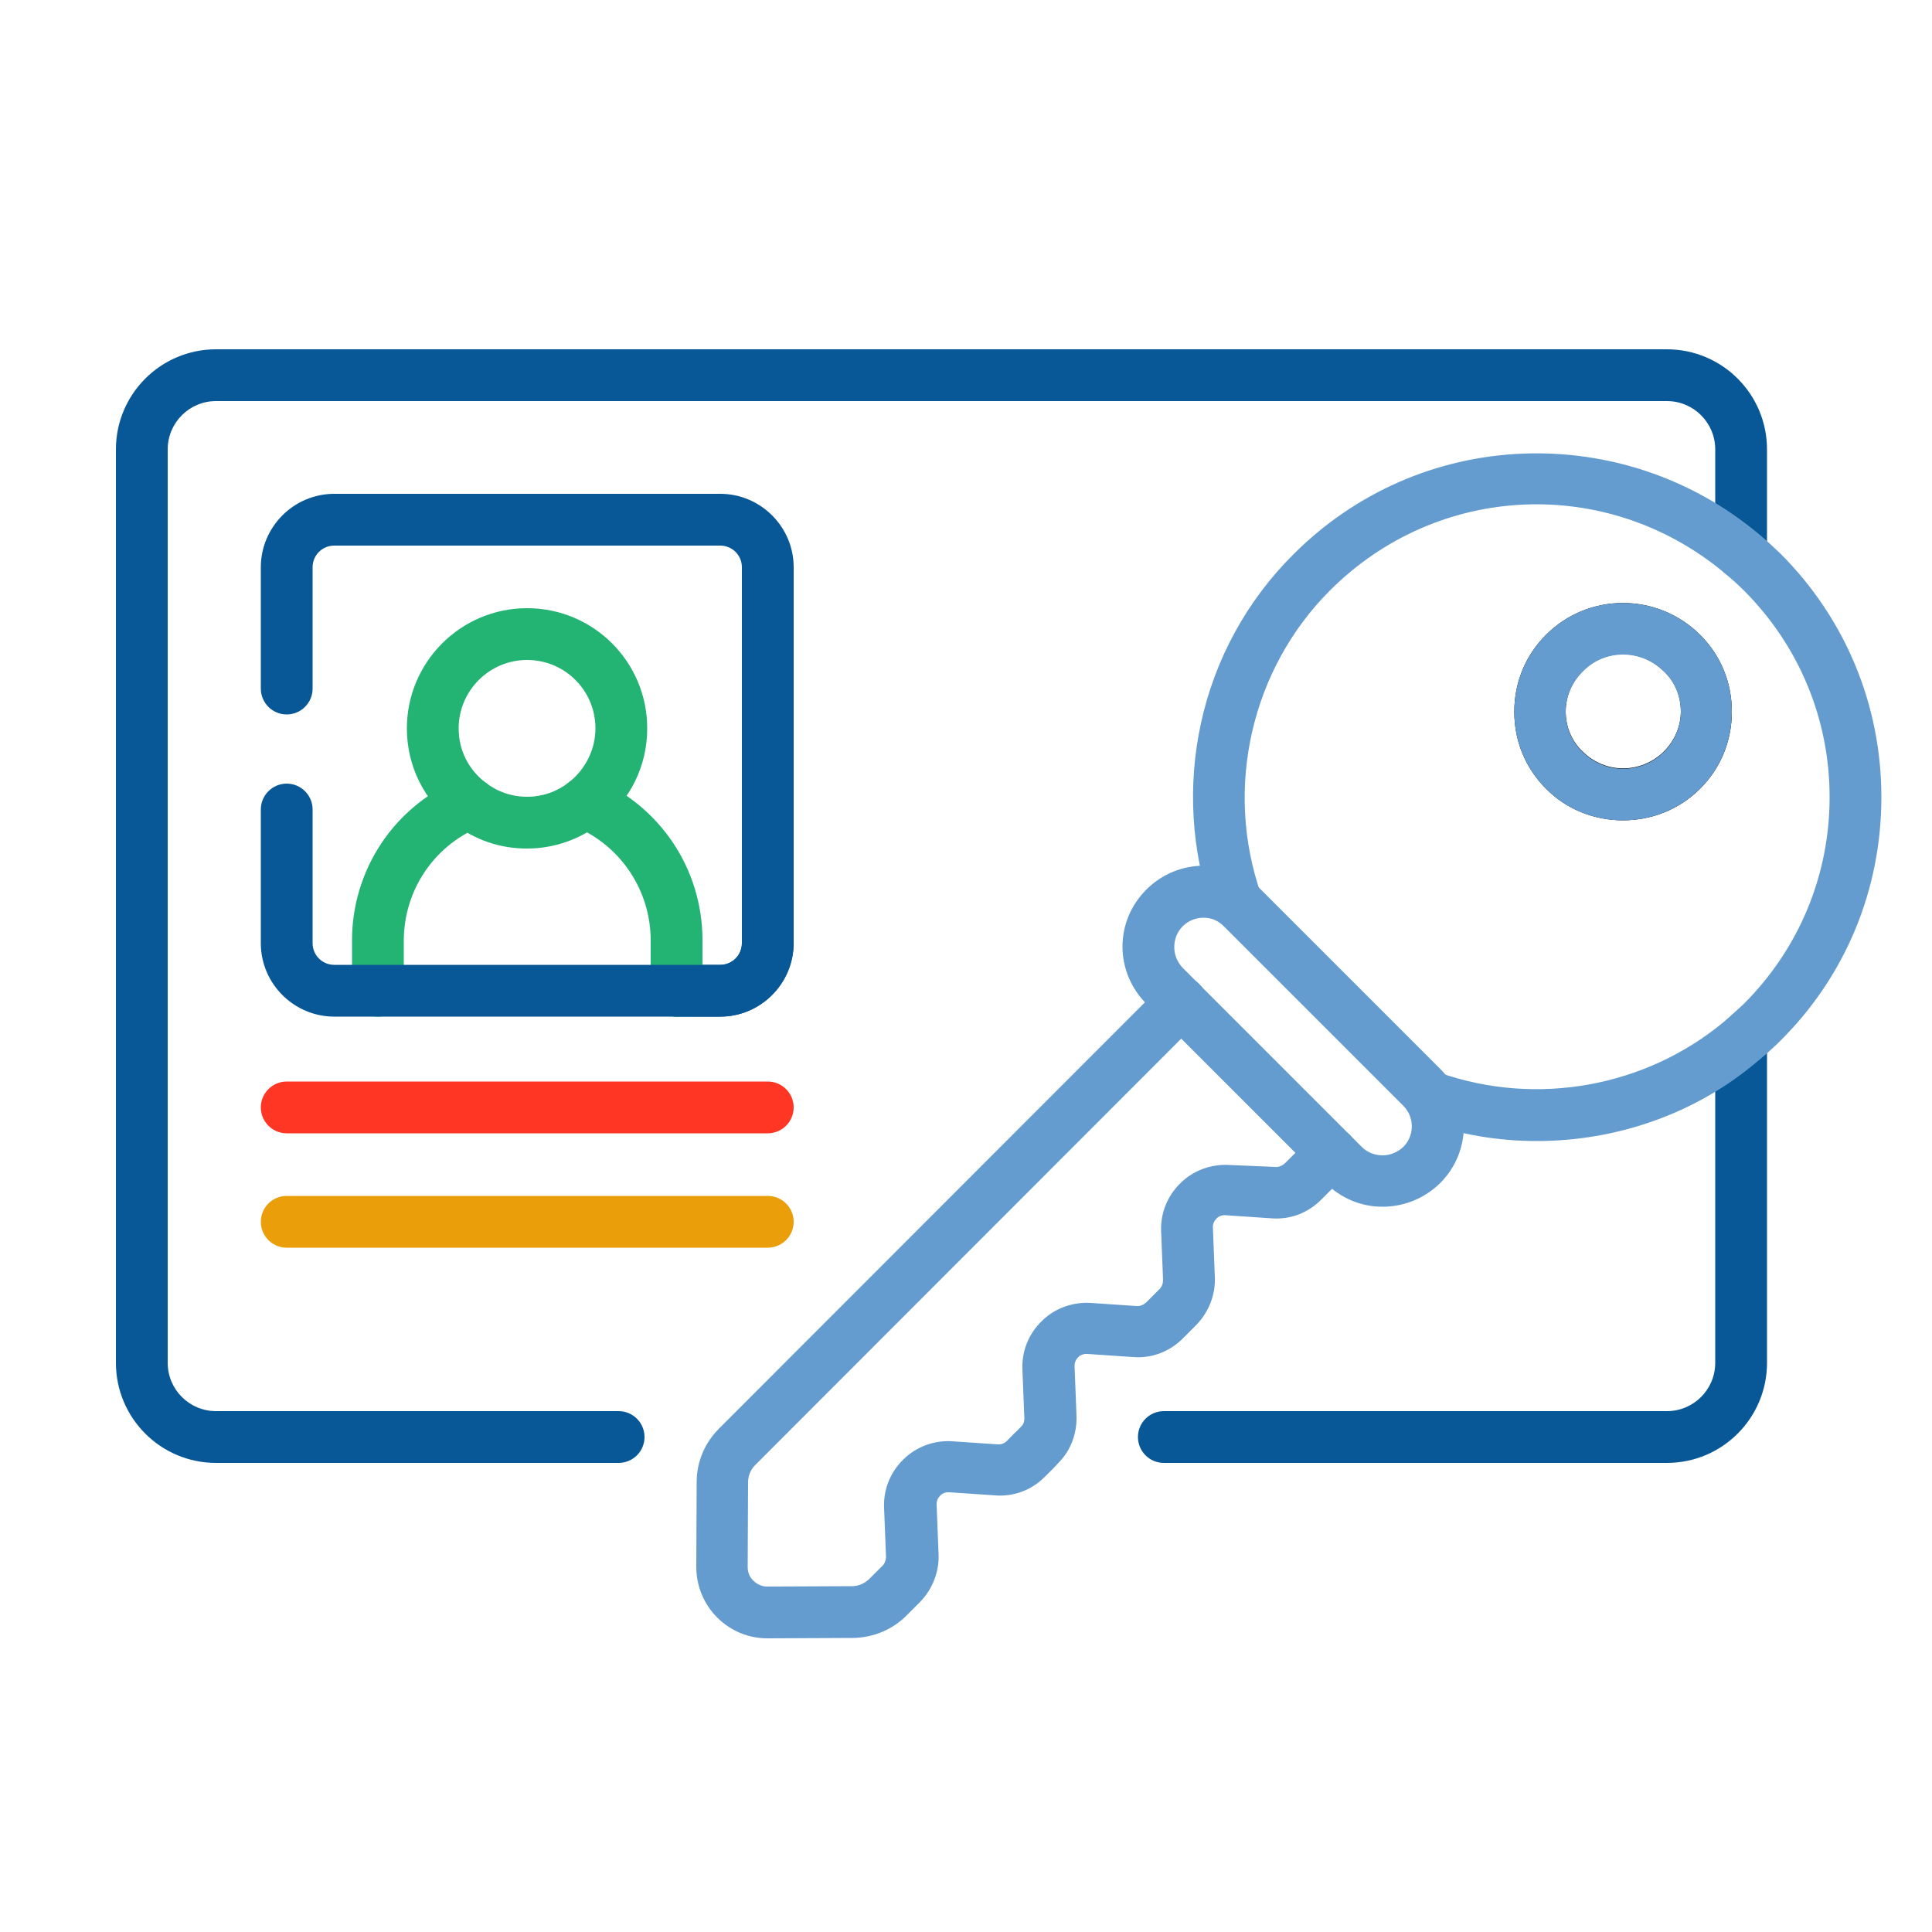<?xml version="1.0" encoding="utf-8"?>
<!-- Generator: Adobe Illustrator 24.0.1, SVG Export Plug-In . SVG Version: 6.00 Build 0)  -->
<svg version="1.1" id="Layer_1" xmlns="http://www.w3.org/2000/svg" xmlns:xlink="http://www.w3.org/1999/xlink" x="0px" y="0px"
	 viewBox="0 0 500 500" style="enable-background:new 0 0 500 500;" xml:space="preserve">
<style type="text/css">
	.st0{fill:#FF3624;}
	.st1{fill:#EA9E0A;}
	.st2{fill:#085897;}
	.st3{fill:#649CCF;}
	.st4{fill:#23B373;}
</style>
<path class="st0" d="M198.7,293.3H74.2c-3.7,0-6.7-3-6.7-6.7c0-3.7,3-6.7,6.7-6.7h124.5c3.7,0,6.7,3,6.7,6.7
	C205.4,290.3,202.4,293.3,198.7,293.3z"/>
<path class="st1" d="M198.7,322.9H74.2c-3.7,0-6.7-3-6.7-6.7c0-3.7,3-6.7,6.7-6.7h124.5c3.7,0,6.7,3,6.7,6.7
	C205.4,319.9,202.4,322.9,198.7,322.9z"/>
<path d="M420,212.3c-7.2,0-14.5-2.7-19.9-8.2c-5.4-5.4-8.2-12.4-8.2-19.9c0-7.6,2.9-14.6,8.2-19.9c11-11,28.8-11,39.9,0
	c5.4,5.4,8.2,12.4,8.2,19.9c0,7.6-2.9,14.6-8.2,19.9C434.5,209.6,427.3,212.3,420,212.3z M420,169.3c-3.8,0-7.6,1.5-10.4,4.4
	c-2.8,2.8-4.4,6.5-4.4,10.4c0,3.9,1.5,7.7,4.4,10.4c5.8,5.8,15.1,5.8,21,0c2.8-2.8,4.4-6.5,4.4-10.4c0-3.9-1.5-7.7-4.4-10.4
	C427.6,170.8,423.9,169.3,420,169.3z"/>
<path class="st2" d="M431.4,378.6H301.2c-3.7,0-6.7-3-6.7-6.7c0-3.7,3-6.7,6.7-6.7h130.2c6.9,0,12.5-5.6,12.5-12.5v-83.1
	c0-3.7,3-6.7,6.7-6.7c3.7,0,6.7,3,6.7,6.7v83.1C457.3,367,445.7,378.6,431.4,378.6z"/>
<path class="st3" d="M198.6,424c-4.9,0-9.5-1.9-13-5.4c-3.5-3.5-5.4-8.2-5.4-13.1l0.1-22c0-5.2,2.1-10.1,5.8-13.8l114.9-115
	c2.6-2.6,6.8-2.6,9.4,0c2.6,2.6,2.6,6.8,0,9.4l-115,115.1c-1.1,1.1-1.8,2.7-1.8,4.4l-0.1,22c0,1.3,0.5,2.6,1.5,3.5
	c0.9,0.9,2.2,1.5,3.5,1.5l22-0.1c1.7,0,3.2-0.7,4.4-1.8l3.5-3.5c0.6-0.6,0.9-1.5,0.9-2.3l-0.5-12.7c-0.2-4.7,1.6-9.2,5-12.5
	c3.3-3.3,8-5,12.6-4.7l11.8,0.8c0.9,0.1,1.8-0.3,2.4-0.9c1-1,1.7-1.8,2.4-2.4c1.2-1.2,1.4-1.4,1.7-1.8c0.3-0.5,0.4-1.1,0.4-1.7
	l-0.5-12.6c-0.2-4.7,1.6-9.2,5-12.5c3.3-3.3,8-5,12.7-4.7l11.8,0.8c0.9,0.1,1.8-0.3,2.5-0.9l3.5-3.5c0.6-0.6,0.9-1.5,0.9-2.3
	l-0.5-12.6c-0.2-4.7,1.6-9.2,5-12.5c3.3-3.3,8-5,12.7-4.7L330,302c0.9,0.1,1.8-0.3,2.5-0.9l7.4-7.4c2.6-2.6,6.8-2.6,9.4,0
	c2.6,2.6,2.6,6.8,0,9.4l-7.4,7.4c-3.4,3.4-8,5.2-12.9,4.8l-11.8-0.8c-1.2-0.1-2.1,0.5-2.4,0.9c-0.4,0.4-1,1.2-0.9,2.4l0.5,12.7
	c0.2,4.6-1.6,9.1-4.8,12.4l-3.5,3.5c-3.4,3.4-8,5.2-12.9,4.8l-11.8-0.8c-1.2-0.1-2.1,0.5-2.4,0.9c-0.4,0.4-1,1.2-0.9,2.4l0.5,12.7
	c0.1,3.1-0.6,6.1-2.1,8.8c-1.2,2.1-2.5,3.3-3.9,4.8c-0.6,0.6-1.3,1.3-2.1,2.1l-0.1,0.1c-3.4,3.4-8,5.2-12.9,4.8l-11.8-0.8
	c-1.2-0.1-2.1,0.5-2.4,0.9c-0.4,0.4-1,1.2-0.9,2.4l0.5,12.7c0.2,4.6-1.6,9.1-4.8,12.4l-3.5,3.5c-3.7,3.7-8.6,5.7-13.8,5.8l-22,0.1
	C198.7,424,198.6,424,198.6,424z"/>
<path class="st3" d="M357.8,312.3c-5.6,0-10.8-2.2-14.8-6.2l-46.3-46.3c-3.9-3.9-6.2-9.2-6.2-14.8c0-5.6,2.2-10.8,6.2-14.8
	c8.2-8.2,21.4-8.2,29.6,0l0.1,0.1l46.3,46.3c8.2,8.2,8.2,21.4,0,29.6C368.7,310.1,363.4,312.3,357.8,312.3z M311.5,237.5
	c-1.9,0-3.9,0.7-5.4,2.2c-1.4,1.4-2.2,3.3-2.2,5.4s0.8,3.9,2.2,5.4l46.3,46.3c1.4,1.4,3.3,2.2,5.4,2.2c2,0,3.9-0.8,5.4-2.2
	c2.9-2.9,2.9-7.7,0-10.6l-46.3-46.3c0,0,0,0-0.1-0.1C315.3,238.2,313.4,237.5,311.5,237.5z"/>
<path class="st2" d="M186.4,263.1h-11.3c-3.7,0-6.7-3-6.7-6.7c0-3.7,3-6.7,6.7-6.7h11.3c3.1,0,5.6-2.5,5.6-5.6v-33
	c0-3.7,3-6.7,6.7-6.7c3.7,0,6.7,3,6.7,6.7v33C205.3,254.6,196.8,263.1,186.4,263.1z"/>
<path class="st4" d="M175.1,263.1c-3.7,0-6.7-3-6.7-6.7v-13c0-12.9-7.7-24.5-19.6-29.5c-3.4-1.4-5-5.4-3.6-8.8
	c1.4-3.4,5.4-5,8.8-3.6c16.9,7.1,27.8,23.5,27.8,41.8v13C181.8,260.2,178.7,263.1,175.1,263.1z"/>
<path class="st4" d="M97.8,263.1c-3.7,0-6.7-3-6.7-6.7v-13c0-18.3,10.9-34.7,27.8-41.8c3.4-1.4,7.4,0.2,8.8,3.6
	c1.4,3.4-0.2,7.4-3.6,8.8c-11.9,5-19.6,16.5-19.6,29.5v13C104.5,260.2,101.5,263.1,97.8,263.1z"/>
<path class="st2" d="M160.1,378.6H55.9C41.6,378.6,30,367,30,352.7V116.3c0-14.3,11.6-25.9,25.9-25.9h375.5
	c14.3,0,25.9,11.6,25.9,25.9v26.8c0,3.7-3,6.7-6.7,6.7s-6.7-3-6.7-6.7v-26.8c0-6.9-5.6-12.5-12.5-12.5H55.9
	c-6.9,0-12.5,5.6-12.5,12.5v236.4c0,6.9,5.6,12.5,12.5,12.5h104.2c3.7,0,6.7,3,6.7,6.7C166.8,375.6,163.8,378.6,160.1,378.6z
	 M186.4,263.1H86.5c-10.4,0-19-8.5-19-19v-34.6c0-3.7,3-6.7,6.7-6.7c3.7,0,6.7,3,6.7,6.7v34.6c0,3.1,2.5,5.6,5.6,5.6h99.9
	c3.1,0,5.6-2.5,5.6-5.6v-97.3c0-3.1-2.5-5.6-5.6-5.6H86.5c-3.1,0-5.6,2.5-5.6,5.6v31.4c0,3.7-3,6.7-6.7,6.7c-3.7,0-6.7-3-6.7-6.7
	v-31.4c0-10.4,8.5-19,19-19h99.9c10.4,0,19,8.5,19,19v97.3C205.4,254.6,196.8,263.1,186.4,263.1z"/>
<path class="st4" d="M136.4,219.6c-7,0-13.5-2.2-19-6.5c-7.7-6-12.1-14.9-12.1-24.6c0-17.1,13.9-31.1,31.1-31.1s31.1,13.9,31.1,31.1
	c0,9.7-4.4,18.7-12.1,24.6C149.9,217.3,143.3,219.6,136.4,219.6z M136.4,170.8c-9.8,0-17.7,8-17.7,17.7c0,5.6,2.5,10.6,6.9,14
	c3.1,2.4,6.8,3.7,10.8,3.7s7.7-1.3,10.8-3.7c4.3-3.4,6.9-8.5,6.9-14C154.1,178.7,146.2,170.8,136.4,170.8z"/>
<path class="st3" d="M397.7,295.3c-9.8,0-19.7-1.6-29.3-5c-3.5-1.2-5.4-5-4.1-8.5c1.2-3.5,5-5.4,8.5-4.1c25,8.7,53.1,3.6,73.4-13.3
	c1.7-1.5,3.4-3,5.1-4.6c14.3-14.3,22.2-33.3,22.2-53.5c0-20.2-7.9-39.2-22.2-53.5c-1.6-1.6-3.3-3.1-5.1-4.6
	c-30.3-25.2-74.1-23.3-102,4.6c-20.4,20.4-27.4,51.2-17.9,78.5c1.2,3.5-0.6,7.3-4.1,8.5c-3.5,1.2-7.3-0.6-8.5-4.1
	c-5.4-15.6-6.4-32.4-2.9-48.5c3.6-16.6,11.9-31.8,24-43.8c15.9-15.9,36.9-25.1,59.2-26c22.2-0.9,43.8,6.4,60.8,20.5
	c2.1,1.7,4,3.5,6,5.4c16.8,16.8,26.1,39.2,26.1,63s-9.2,46.2-26.1,63c-1.9,1.9-3.9,3.7-6,5.4C438.8,288.3,418.3,295.3,397.7,295.3z
	 M420,212.3c-7.2,0-14.5-2.7-19.9-8.2c-5.4-5.4-8.2-12.4-8.2-19.9c0-7.5,2.9-14.6,8.2-19.9c11-11,28.8-11,39.9,0
	c5.4,5.4,8.2,12.4,8.2,19.9c0,7.5-2.9,14.6-8.2,19.9C434.5,209.6,427.2,212.3,420,212.3z M420,169.4c-3.8,0-7.6,1.5-10.4,4.4
	c-2.8,2.8-4.4,6.5-4.4,10.4c0,3.9,1.5,7.7,4.4,10.4c5.8,5.8,15.1,5.8,21,0c2.8-2.8,4.4-6.5,4.4-10.4c0-3.9-1.5-7.7-4.4-10.4
	C427.6,170.8,423.8,169.4,420,169.4z"/>
</svg>
